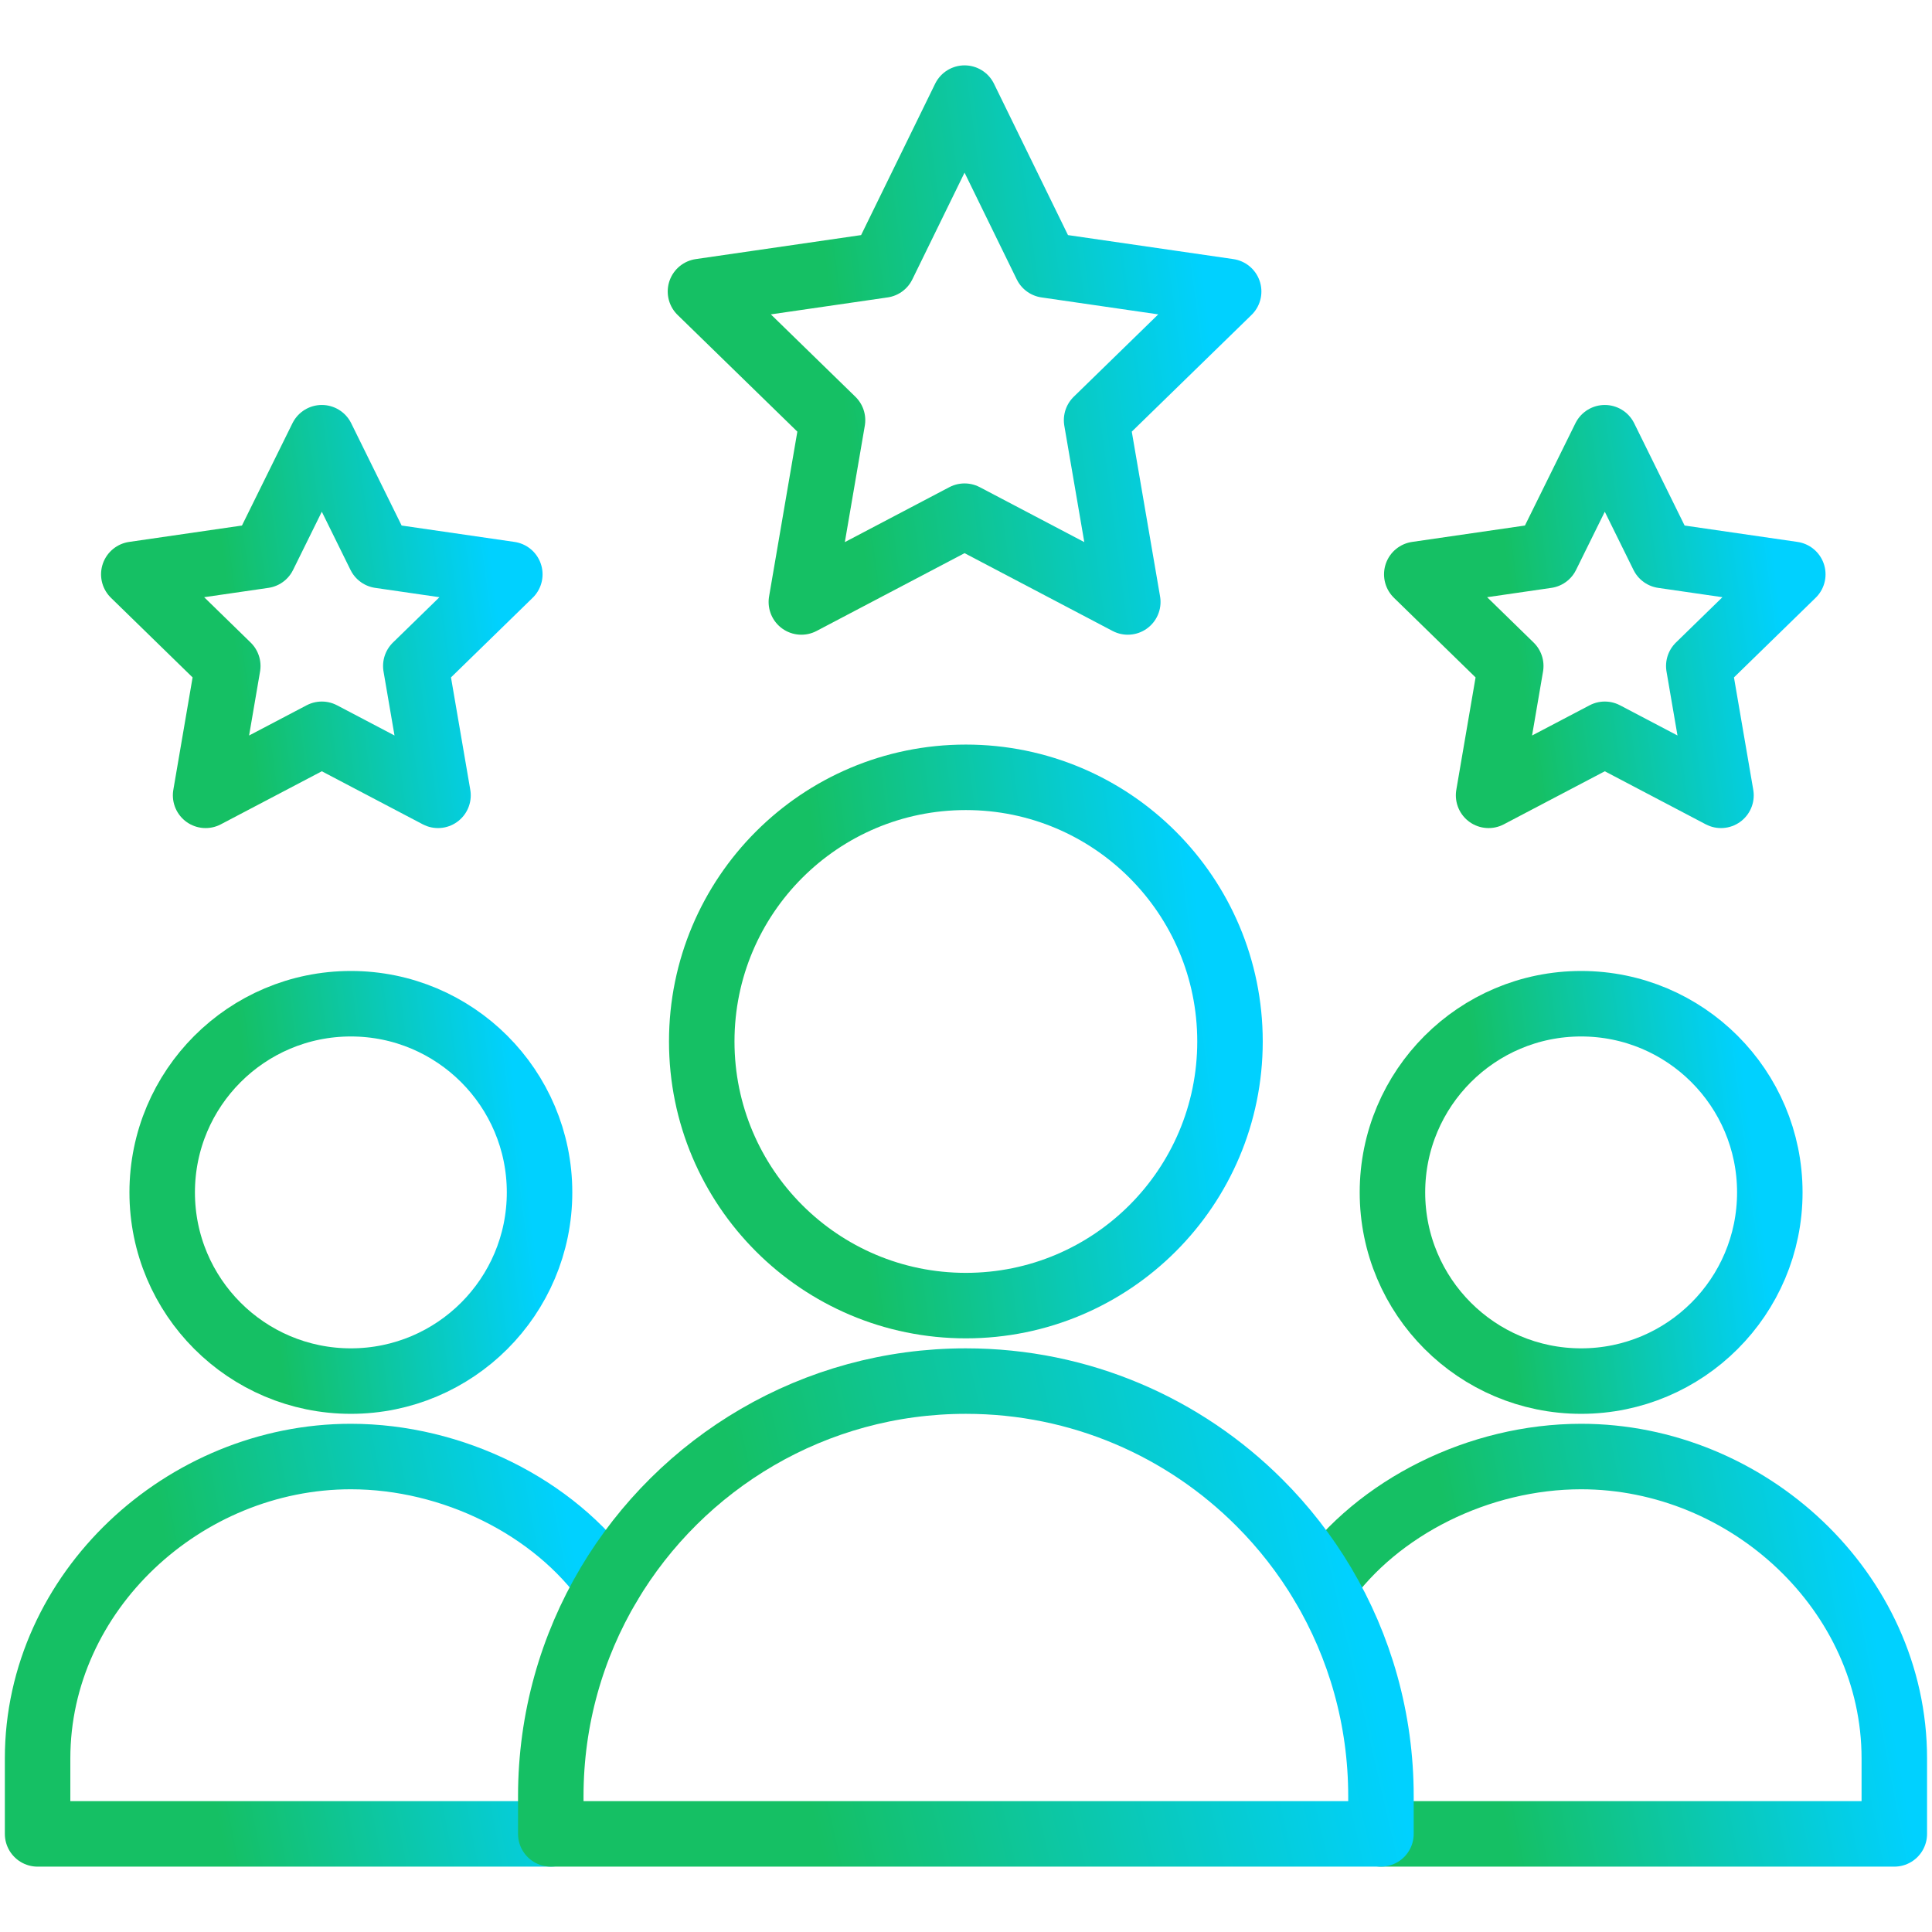 <svg width="59" height="59" viewBox="0 0 59 59" fill="none" xmlns="http://www.w3.org/2000/svg">
<path d="M54.047 36.414C54.047 39.596 51.467 42.176 48.285 42.176C45.103 42.176 42.523 39.596 42.523 36.414C42.523 33.233 45.103 30.652 48.285 30.652C51.467 30.652 54.047 33.233 54.047 36.414Z" stroke="url(#paint0_linear_13454_10632)" stroke-width="2" stroke-miterlimit="10" stroke-linecap="round" stroke-linejoin="round"/>
<path d="M16.82 56.004H1.148V53.699C1.148 48.608 5.622 44.48 10.713 44.48C13.825 44.48 16.923 46.022 18.591 48.385" stroke="url(#paint1_linear_13454_10632)" stroke-width="2" stroke-miterlimit="10" stroke-linecap="round" stroke-linejoin="round"/>
<path d="M40.406 48.385C42.075 46.022 45.172 44.48 48.285 44.48C53.376 44.48 57.849 48.608 57.849 53.699V56.004H42.177" stroke="url(#paint2_linear_13454_10632)" stroke-width="2" stroke-miterlimit="10" stroke-linecap="round" stroke-linejoin="round"/>
<path d="M16.477 36.414C16.477 39.596 13.896 42.176 10.715 42.176C7.533 42.176 4.953 39.596 4.953 36.414C4.953 33.233 7.533 30.652 10.715 30.652C13.896 30.652 16.477 33.233 16.477 36.414Z" stroke="url(#paint3_linear_13454_10632)" stroke-width="2" stroke-miterlimit="10" stroke-linecap="round" stroke-linejoin="round"/>
<path d="M37.562 31.805C37.562 36.26 33.951 39.871 29.496 39.871C25.041 39.871 21.43 36.26 21.43 31.805C21.43 27.35 25.041 23.738 29.496 23.738C33.951 23.738 37.562 27.35 37.562 31.805Z" stroke="url(#paint4_linear_13454_10632)" stroke-width="2" stroke-miterlimit="10" stroke-linecap="round" stroke-linejoin="round"/>
<path d="M29.456 2.996L26.963 8.093L21.391 8.902L25.424 12.832L24.472 18.383L29.456 15.763C31.328 16.747 32.621 17.427 34.441 18.383L33.488 12.832L37.521 8.902L31.948 8.093L29.456 2.996Z" stroke="url(#paint5_linear_13454_10632)" stroke-width="2" stroke-miterlimit="10" stroke-linecap="round" stroke-linejoin="round"/>
<path d="M49.008 22.424L52.556 24.288L51.878 20.338L54.749 17.539L50.781 16.963L49.008 13.367L47.233 16.963L43.266 17.539L46.136 20.338L45.459 24.288L49.008 22.424Z" stroke="url(#paint6_linear_13454_10632)" stroke-width="2" stroke-miterlimit="10" stroke-linecap="round" stroke-linejoin="round"/>
<path d="M9.828 22.424L13.376 24.288L12.698 20.338L15.569 17.539L11.601 16.963L9.828 13.367L8.053 16.963L4.086 17.539L6.956 20.338L6.279 24.288L9.828 22.424Z" stroke="url(#paint7_linear_13454_10632)" stroke-width="2" stroke-miterlimit="10" stroke-linecap="round" stroke-linejoin="round"/>
<path d="M42.172 56.004H16.82V54.852C16.82 52.489 17.467 50.278 18.591 48.385C20.802 44.667 24.858 42.176 29.496 42.176C32.997 42.176 36.166 43.594 38.459 45.889C39.205 46.634 39.858 47.472 40.401 48.385C41.525 50.278 42.172 52.489 42.172 54.852V56.004Z" stroke="url(#paint8_linear_13454_10632)" stroke-width="2" stroke-miterlimit="10" stroke-linecap="round" stroke-linejoin="round"/>
<defs>
<linearGradient id="paint0_linear_13454_10632" x1="42.348" y1="40.786" x2="55.121" y2="39.176" gradientUnits="userSpaceOnUse">
<stop offset="0.285" stop-color="#15C064"/>
<stop offset="0.918" stop-color="#00D1FF"/>
</linearGradient>
<linearGradient id="paint1_linear_13454_10632" x1="0.883" y1="54.614" x2="19.835" y2="50.999" gradientUnits="userSpaceOnUse">
<stop offset="0.285" stop-color="#15C064"/>
<stop offset="0.918" stop-color="#00D1FF"/>
</linearGradient>
<linearGradient id="paint2_linear_13454_10632" x1="40.141" y1="54.614" x2="59.093" y2="50.999" gradientUnits="userSpaceOnUse">
<stop offset="0.285" stop-color="#15C064"/>
<stop offset="0.918" stop-color="#00D1FF"/>
</linearGradient>
<linearGradient id="paint3_linear_13454_10632" x1="4.778" y1="40.786" x2="17.55" y2="39.176" gradientUnits="userSpaceOnUse">
<stop offset="0.285" stop-color="#15C064"/>
<stop offset="0.918" stop-color="#00D1FF"/>
</linearGradient>
<linearGradient id="paint4_linear_13454_10632" x1="21.184" y1="37.925" x2="39.066" y2="35.672" gradientUnits="userSpaceOnUse">
<stop offset="0.285" stop-color="#15C064"/>
<stop offset="0.918" stop-color="#00D1FF"/>
</linearGradient>
<linearGradient id="paint5_linear_13454_10632" x1="21.145" y1="16.527" x2="38.997" y2="14.169" gradientUnits="userSpaceOnUse">
<stop offset="0.285" stop-color="#15C064"/>
<stop offset="0.918" stop-color="#00D1FF"/>
</linearGradient>
<linearGradient id="paint6_linear_13454_10632" x1="43.091" y1="22.971" x2="55.798" y2="21.287" gradientUnits="userSpaceOnUse">
<stop offset="0.285" stop-color="#15C064"/>
<stop offset="0.918" stop-color="#00D1FF"/>
</linearGradient>
<linearGradient id="paint7_linear_13454_10632" x1="3.911" y1="22.971" x2="16.618" y2="21.287" gradientUnits="userSpaceOnUse">
<stop offset="0.285" stop-color="#15C064"/>
<stop offset="0.918" stop-color="#00D1FF"/>
</linearGradient>
<linearGradient id="paint8_linear_13454_10632" x1="16.435" y1="54.336" x2="43.535" y2="48.076" gradientUnits="userSpaceOnUse">
<stop offset="0.285" stop-color="#15C064"/>
<stop offset="0.918" stop-color="#00D1FF"/>
</linearGradient>
</defs>
</svg>
